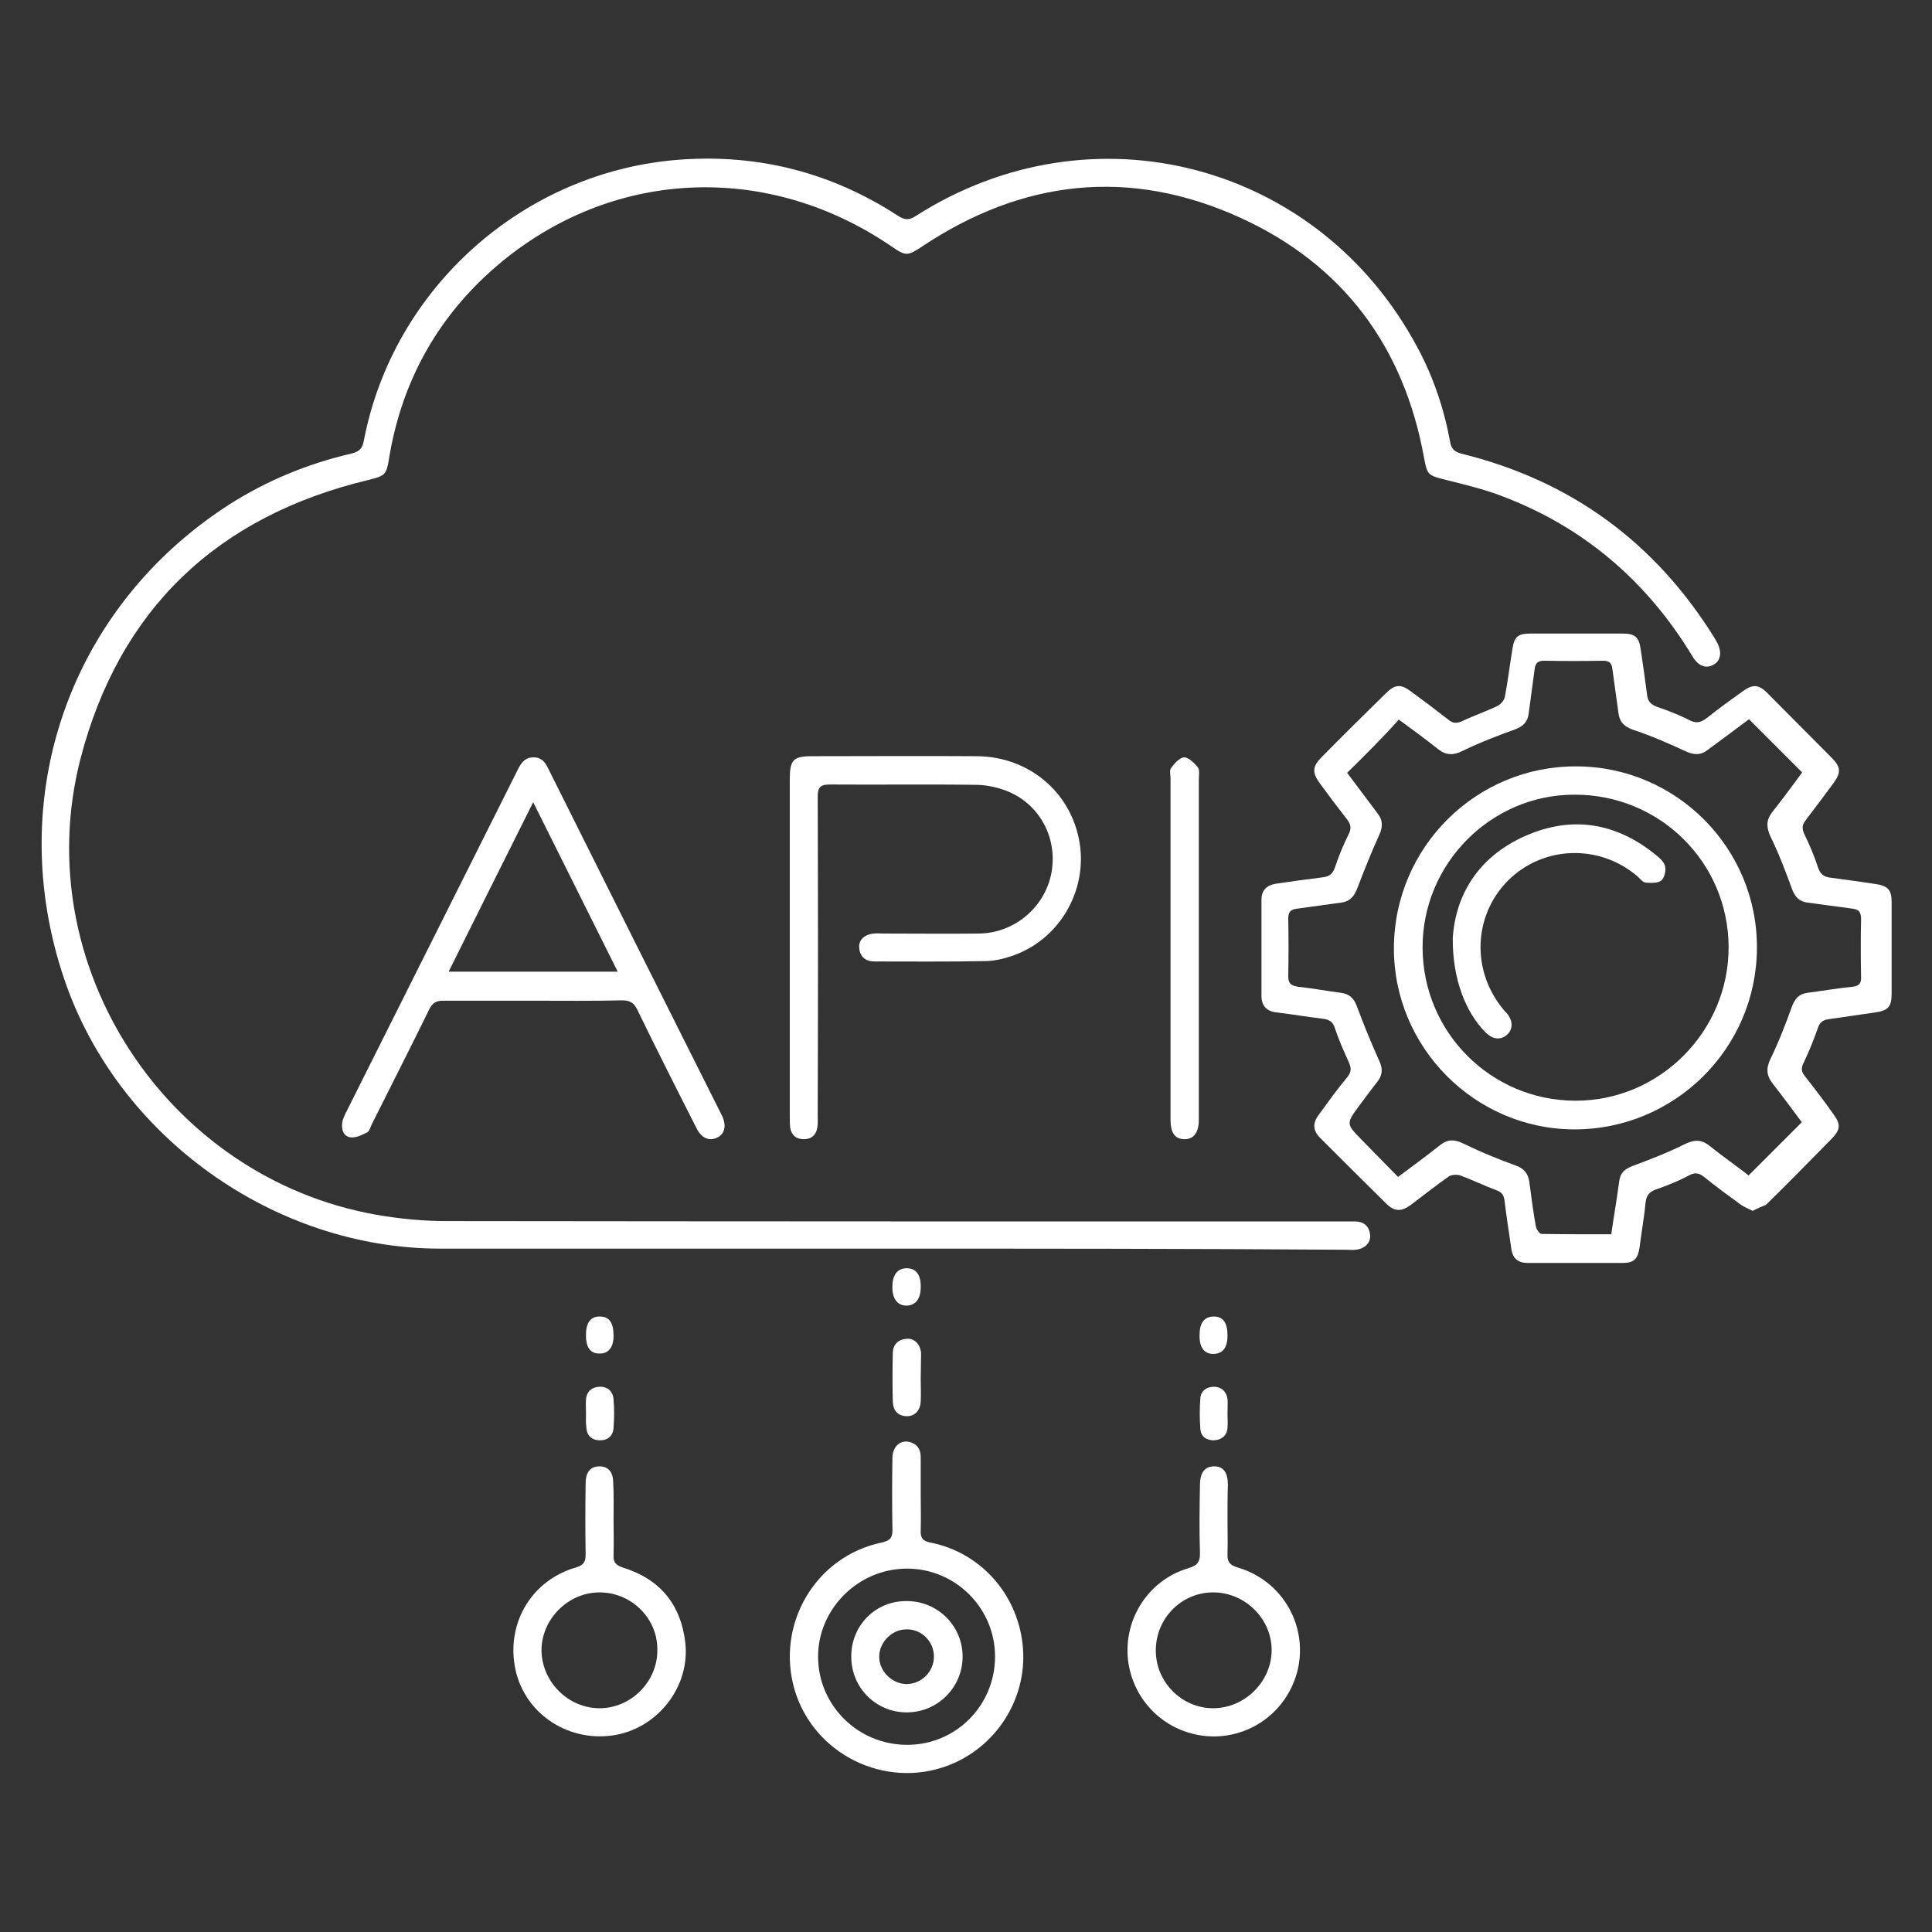 <svg xmlns="http://www.w3.org/2000/svg" xmlns:xlink="http://www.w3.org/1999/xlink" id="Layer_1" x="0px" y="0px" viewBox="0 0 512 512" style="enable-background:new 0 0 512 512;" xml:space="preserve"><rect x="0" y="0" width="512" height="512" fill="#333333" stroke="none"/><style type="text/css">	.st0{fill:#FFFFFF;}</style><g>	<path class="st0" d="M233.2,330.9c-38.8,0-77.7,0-116.5,0c-44.1,0-85.6-29.7-99.7-71.5c-16.2-47.9,1.3-98.3,43.6-125.6  c10-6.4,20.9-10.9,32.5-13.6c2-0.5,2.9-1.2,3.3-3.3c7.7-40.6,42.5-71.6,83.9-74.6c20.9-1.5,40.2,3.5,57.7,14.9  c1.7,1.1,2.9,1.2,4.6,0.1c46.8-30,107-14.2,133.1,34.9c4.2,7.8,7,16.2,8.6,24.9c0.3,1.8,1.1,2.6,2.9,3.1  c28.9,7.1,51.2,23.3,67,48.6c0.2,0.4,0.5,0.8,0.7,1.2c1.5,2.6,1.2,5-0.7,6.1c-2.1,1.2-4.1,0.5-5.7-2.2  c-12-19.8-28.7-34.2-50.4-42.4c-4.9-1.9-10.1-3.1-15.2-4.4c-4.4-1.1-4.7-1.3-5.5-5.7c-5.3-29.5-21.5-51.3-48.7-63.7  c-29.4-13.4-57.9-10.1-84.6,7.8c-3.5,2.3-4.1,2.4-7.7-0.1c-34.4-23.6-77.6-20.5-107.9,7.9c-13.9,13.1-22.3,29.3-25.4,48.2  c-0.7,4.4-1.1,4.6-5.5,5.7c-40,9.6-66,34.2-76.3,74c-14,54.6,22.8,110.8,78.3,120.7c6.2,1.1,12.6,1.7,18.8,1.7  c79.6,0.1,159.2,0.1,238.9,0.1c0.6,0,1.3,0,2,0c2.3,0.1,3.6,1.4,3.8,3.6c0.2,2.1-1.5,3.7-3.9,3.9c-0.7,0.1-1.5,0-2.2,0  C315.7,330.9,274.4,330.9,233.2,330.9z"></path>	<path class="st0" d="M464.5,320.9c-1.2-0.6-2.2-1-3.1-1.6c-3.3-2.4-6.6-4.8-9.8-7.4c-1.5-1.2-2.6-1.2-4.2-0.3  c-2.6,1.4-5.4,2.5-8.2,3.5c-1.9,0.6-2.9,1.5-3.1,3.6c-0.4,4-1.1,7.9-1.6,11.9c-0.5,3.1-1.5,4.1-4.5,4.1c-8.4,0-16.7,0-25.1,0  c-2.7,0-4.1-1.3-4.4-3.9c-0.6-4.2-1.3-8.5-1.8-12.7c-0.2-1.5-0.8-2.2-2.2-2.7c-3.2-1.2-6.3-2.7-9.5-3.9c-0.9-0.3-2.4-0.2-3.1,0.3  c-3.4,2.4-6.7,5-10,7.5c-2.6,1.9-4.4,1.8-6.6-0.4c-5.8-5.7-11.6-11.5-17.4-17.3c-2-2-2.1-3.9-0.4-6.2c2.5-3.4,4.9-6.8,7.6-10  c1.1-1.4,1-2.5,0.3-4c-1.3-2.9-2.6-5.8-3.6-8.8c-0.5-1.7-1.4-2.4-3.1-2.6c-4.1-0.5-8.3-1.2-12.4-1.7c-2.7-0.3-4-1.8-4-4.4  c0-8.4,0-16.9,0-25.4c0-2.5,1.3-3.9,3.8-4.3c4.1-0.6,8.3-1.2,12.4-1.7c1.8-0.2,2.7-0.9,3.3-2.7c1-3,2.2-5.9,3.6-8.7  c0.7-1.4,0.7-2.4-0.3-3.8c-2.5-3.2-5-6.5-7.4-9.8c-2-2.8-1.9-4.4,0.5-6.8c5.6-5.7,11.3-11.3,17-16.9c2.5-2.5,4-2.6,6.8-0.5  c3.3,2.4,6.6,4.9,9.8,7.4c1.1,0.9,2,1.1,3.5,0.5c3.1-1.5,6.4-2.6,9.5-4.1c0.9-0.4,1.8-1.5,2-2.4c0.8-4.2,1.3-8.4,2-12.7  c0.5-3.3,1.5-4.1,4.8-4.1c8.2,0,16.4,0,24.5,0c3.2,0,4.3,1,4.7,4.2c0.6,4,1.2,8.1,1.7,12.1c0.2,1.7,1,2.5,2.6,3.1  c2.9,1,5.8,2.1,8.5,3.5c1.9,1,3.1,0.7,4.7-0.5c3-2.4,6.2-4.7,9.4-7c2.7-2,4.3-2,6.6,0.3c5.8,5.8,11.5,11.6,17.3,17.4  c2.2,2.3,2.3,3.7,0.4,6.4c-2.5,3.4-5,6.7-7.5,10c-0.9,1.2-1,2.1-0.4,3.5c1.4,2.9,2.7,5.9,3.7,9c0.6,1.8,1.6,2.5,3.3,2.7  c4,0.5,8.1,1.1,12.1,1.7c3.2,0.5,4.1,1.6,4.1,4.8c0,8.1,0,16.2,0,24.2c0,3.5-0.9,4.5-4.3,5c-4.1,0.6-8.3,1.2-12.4,1.8  c-1.6,0.2-2.4,0.9-2.9,2.5c-1.1,3.1-2.3,6.1-3.7,9c-0.8,1.5-0.6,2.5,0.4,3.7c2.6,3.3,5.1,6.6,7.5,10c1.9,2.6,1.9,4-0.4,6.4  c-5.8,5.9-11.6,11.8-17.5,17.6C466.9,319.8,465.7,320.2,464.5,320.9z M357,204.8c2.7,3.6,5.4,7.2,8.1,10.8c1.4,1.8,1.4,3.5,0.4,5.7  c-2.1,4.6-4,9.4-5.8,14.1c-0.8,2.1-1.9,3.5-4.3,3.8c-3.9,0.5-7.7,1.1-11.6,1.6c-1.7,0.2-2.4,0.8-2.4,2.6c0.1,5.1,0.1,10.2,0,15.3  c0,2,0.8,2.5,2.6,2.8c3.8,0.4,7.5,1.1,11.3,1.6c2.4,0.3,3.5,1.5,4.3,3.6c1.8,4.9,3.8,9.7,5.9,14.4c1,2.1,0.9,3.8-0.5,5.6  c-1.6,2-3.1,4.1-4.7,6.2c-3.6,4.9-3.6,4.9,0.5,9.1c3.2,3.3,6.5,6.6,9.7,9.9c4-3,7.6-5.6,11.1-8.4c2-1.6,3.8-1.6,6.1-0.5  c4.5,2.2,9.1,4.1,13.8,5.8c2.3,0.8,3.5,2.1,3.8,4.5c0.5,3.9,1,7.7,1.7,11.6c0.1,0.8,1,2.1,1.5,2.1c6.1,0.1,12.2,0.1,18.5,0.1  c0.7-4.9,1.5-9.4,2.1-14c0.3-2.4,1.6-3.4,3.8-4.2c4.6-1.7,9.2-3.5,13.6-5.7c2.5-1.2,4.4-1.3,6.6,0.5c3.5,2.8,7.1,5.3,10.3,7.8  c4.8-4.8,9.4-9.4,14.1-14.1c-2.5-3.3-5-6.8-7.7-10.2c-1.7-2.2-1.8-4.1-0.6-6.6c2.2-4.5,4-9.2,5.7-13.9c0.8-2.1,1.9-3.3,4.1-3.6  c4-0.5,7.9-1.2,11.9-1.6c1.8-0.2,2.4-0.9,2.3-2.7c-0.1-5.1-0.1-10.2,0-15.3c0-1.8-0.6-2.5-2.3-2.7c-4-0.5-7.9-1.1-11.9-1.6  c-2.2-0.3-3.3-1.5-4.1-3.6c-1.7-4.7-3.5-9.4-5.7-13.9c-1.1-2.4-1.2-4.3,0.4-6.4c2.8-3.5,5.4-7.1,8-10.6c-4.8-4.8-9.4-9.4-14.1-14.1  c-3.6,2.7-7.2,5.4-10.9,8.1c-1.9,1.5-3.7,1.4-5.9,0.4c-4.5-2.1-9.1-4.1-13.9-5.7c-2.3-0.8-3.6-2-3.9-4.5c-0.5-3.9-1.1-7.7-1.6-11.6  c-0.2-1.6-0.8-2.2-2.5-2.2c-5.2,0.1-10.4,0.1-15.6,0c-1.6,0-2.3,0.6-2.5,2.2c-0.5,4-1.1,7.9-1.6,11.9c-0.3,2.2-1.5,3.3-3.6,4.1  c-4.7,1.7-9.4,3.5-13.9,5.7c-2.4,1.2-4.3,1.2-6.4-0.4c-3.5-2.8-7.1-5.4-10.5-7.9C366.5,195.4,361.9,200,357,204.8z"></path>	<path class="st0" d="M141.4,265.2c-8,0-16,0-24,0c-1.8,0-2.8,0.6-3.6,2.2c-5,10.2-10.2,20.4-15.3,30.6c-0.4,0.8-0.6,1.8-1.2,2.1  c-1.4,0.7-3,1.5-4.4,1.3c-1.8-0.2-2.5-2-2.2-3.9c0.1-0.8,0.5-1.6,0.8-2.3c15.3-30.5,30.6-61.1,45.9-91.6c0.9-1.7,1.9-2.9,4-2.9  s3.1,1.3,3.9,3c15.1,30.3,30.3,60.6,45.5,90.9c0.2,0.4,0.4,0.8,0.6,1.2c1.2,2.6,0.6,4.8-1.4,5.7c-2.1,1-4.1,0.1-5.4-2.5  c-5.3-10.4-10.6-20.9-15.7-31.4c-0.9-1.9-2-2.5-4.1-2.5C157,265.3,149.2,265.2,141.4,265.2z M163.7,257.5  c-7.5-15-14.8-29.7-22.4-44.9c-7.7,15.4-15,30-22.4,44.9C134,257.5,148.6,257.5,163.7,257.5z"></path>	<path class="st0" d="M209.3,251.1c0-14.9,0-29.7,0-44.6c0-5.1,0.9-6.1,5.9-6.1c14.6,0,29.2-0.1,43.7,0c13.8,0.1,25,9.6,27.2,22.9  c2.1,12.9-5.4,25.7-17.8,30c-2.3,0.8-4.9,1.4-7.3,1.4c-9.8,0.2-19.5,0.1-29.2,0.1c-2.4,0-3.9-1.2-4.1-3.6c-0.2-2.1,1.4-3.6,3.9-3.8  c0.8-0.1,1.7,0,2.5,0c8.4,0,16.9,0.1,25.3,0c9.2-0.1,17.1-6.6,19.1-15.4c2-9.1-2.4-18.3-11-22.1c-2.6-1.1-5.5-1.8-8.3-1.9  c-13.1-0.2-26.2,0-39.3-0.1c-2.7,0-3.2,0.9-3.2,3.4c0.1,27.9,0.1,55.9,0,83.9c0,1.2,0.1,2.4-0.1,3.6c-0.3,2-1.6,3.1-3.6,3.1  c-2,0-3.3-1.1-3.6-3.1c-0.1-1-0.1-2-0.1-3.1C209.3,280.8,209.3,265.9,209.3,251.1z"></path>	<path class="st0" d="M244,396.3c0,3.1,0.1,6.1,0,9.2c-0.1,1.9,0.4,2.9,2.6,3.3c13.6,2.7,23.5,14.2,24.5,28.1  c1,13.5-7.2,26.2-19.9,31c-16.7,6.3-35.5-3-40.6-20c-5.1-17.3,5.4-35.4,23-39.1c2.3-0.5,3-1.3,2.9-3.6c-0.1-6.2-0.1-12.4,0-18.7  c0-3,1.9-4.9,4.4-4.4c2.1,0.5,3.1,1.9,3.1,4C244,389.6,244,393,244,396.3C244,396.3,244,396.3,244,396.3z M240.4,462.4  c13,0,23.3-10.5,23.3-23.4c0-12.9-10.6-23.4-23.5-23.3c-12.9,0.1-23.5,10.8-23.4,23.5C216.9,452,227.4,462.4,240.4,462.4z"></path>	<path class="st0" d="M325.3,402.6c0,3.1,0.1,6.1,0,9.2c-0.1,2.1,0.6,3,2.7,3.6c14.6,4.3,21,21,13.1,33.9  c-5.3,8.6-15.6,12.7-25.3,10.1c-9.9-2.6-16.8-11.5-17-21.6c-0.2-10.1,6.3-19.3,16.1-22.2c2.4-0.7,3.2-1.7,3.1-4.2  c-0.2-5.9-0.1-11.9,0-17.8c0-3.4,1.3-5,3.8-5c2.4,0,3.6,1.6,3.6,4.9C325.3,396.5,325.3,399.6,325.3,402.6z M306.3,437.4  c0,8.4,6.9,15.3,15.2,15.3c8.4,0,15.5-7.1,15.5-15.4c0-8.3-7-15.2-15.3-15.3C313.2,421.9,306.3,428.8,306.3,437.4z"></path>	<path class="st0" d="M162.6,402.6c0,3.2,0.1,6.3,0,9.5c-0.1,1.9,0.6,2.7,2.4,3.3c9.8,3,15.4,9.7,16.6,19.8  c1.4,11.8-7.4,23-19.2,24.7c-12.5,1.8-24-6.4-26-18.5c-2-11.8,4.8-22.7,16.2-26c2-0.6,2.6-1.4,2.6-3.4c-0.1-6.3-0.1-12.6,0-18.9  c0-3,1.3-4.5,3.7-4.5c2.3,0,3.6,1.5,3.6,4.3C162.7,396.1,162.6,399.4,162.6,402.6z M158.9,422c-8.3,0-15.3,7-15.4,15.2  c0,8.4,7,15.5,15.4,15.5c8.3,0,15.3-7,15.3-15.3C174.4,429,167.4,422,158.9,422z"></path>	<path class="st0" d="M310.2,251.1c0-14.9,0-29.9,0-44.8c0-0.9-0.3-2.1,0.1-2.7c0.9-1.2,2.2-2.8,3.5-2.9c1.2,0,2.7,1.5,3.6,2.6  c0.6,0.7,0.3,2.1,0.3,3.3c0,29.5,0,59,0,88.5c0,0.6,0,1.1,0,1.7c0,3.4-1.4,5.1-3.8,5.1c-2.5,0-3.7-1.7-3.7-5.1  C310.2,281.5,310.2,266.3,310.2,251.1z"></path>	<path class="st0" d="M244,365.3c0,2,0.1,4.1,0,6.1c-0.1,2.5-1.7,4-3.8,3.9c-2.4-0.1-3.5-1.6-3.6-3.8c-0.1-4.3-0.1-8.5,0-12.8  c0-2.3,1.3-3.7,3.6-3.9c2.1-0.2,3.7,1.4,3.9,3.8C244.1,360.8,244,363.1,244,365.3C244,365.3,244,365.3,244,365.3z"></path>	<path class="st0" d="M325.3,374.6c0,1.3,0.1,2.6,0,3.9c-0.2,2-1.6,3.1-3.6,3.2c-2,0-3.5-1-3.6-3.1c-0.2-2.7-0.2-5.4,0-8  c0.1-2,1.7-3.1,3.6-3.1c1.9,0,3.3,1.2,3.6,3.2C325.4,372,325.3,373.3,325.3,374.6z"></path>	<path class="st0" d="M155.3,374.7c0-1.3-0.1-2.6,0-3.9c0.2-2.1,1.6-3.2,3.5-3.3c2.1-0.1,3.6,1.1,3.8,3.3c0.2,2.5,0.2,5,0,7.5  c-0.1,2.2-1.5,3.4-3.6,3.4c-2.1,0-3.5-1.2-3.6-3.4C155.2,377.1,155.3,375.9,155.3,374.7z"></path>	<path class="st0" d="M244,341.2c0,3-1.4,4.8-3.8,4.8c-2.4,0-3.8-1.9-3.7-5.1c0-3.1,1.4-4.8,3.8-4.8  C242.8,336.1,244.1,337.9,244,341.2z"></path>	<path class="st0" d="M325.3,353.9c0,3.2-1.2,4.8-3.6,4.9c-2.5,0.1-3.9-1.7-3.8-5c0-3.2,1.2-4.8,3.6-4.9  C324.1,348.8,325.3,350.5,325.3,353.9z"></path>	<path class="st0" d="M155.3,353.6c0-3.1,1.3-4.8,3.7-4.7c2.5,0,3.6,1.7,3.6,5.1c0,3.1-1.4,4.8-3.8,4.7  C156.4,358.7,155.2,357,155.3,353.6z"></path>	<path class="st0" d="M465.6,251.3c-0.1,26.6-21.9,48.1-48.5,48c-26.3-0.1-47.8-21.8-47.7-48.1c0.1-26.7,21.8-48.2,48.3-48.1  C444.2,203.1,465.8,224.8,465.6,251.3z M377,251.2c0.1,22.4,18.1,40.4,40.4,40.5c22.4,0.1,40.8-18.4,40.7-40.8  s-18.3-40.4-40.9-40.3C395.1,210.6,376.9,228.9,377,251.2z"></path>	<path class="st0" d="M240.3,424.3c8.3,0,14.9,6.7,14.8,14.9c-0.1,8.1-6.7,14.6-14.8,14.6c-8.3,0-14.8-6.7-14.7-14.9  C225.6,430.7,232.1,424.2,240.3,424.3z M247.5,439c0-4-3.3-7.3-7.3-7.2c-3.8,0-7.1,3.3-7.2,7.1c-0.1,3.9,3.3,7.3,7.2,7.4  C244.2,446.3,247.5,443,247.5,439z"></path>	<path class="st0" d="M385,248.6c0.7-11.3,6.7-21.6,19.3-27.1c12.5-5.5,24.3-3.4,34.8,5.3c1,0.8,2.1,1.9,2.2,3  c0.2,1.2-0.3,3-1.1,3.6c-1,0.7-2.7,0.6-4.1,0.5c-0.8-0.1-1.5-1.1-2.2-1.7c-10.1-8.6-24.9-8.1-34.2,1.1c-9.3,9.3-9.8,24-1.3,34.2  c0.3,0.4,0.6,0.7,0.9,1c1.7,2,1.7,4.2,0.1,5.7c-1.7,1.5-3.8,1.3-5.7-0.6C388.4,268.3,384.9,259.4,385,248.6z"></path></g></svg>